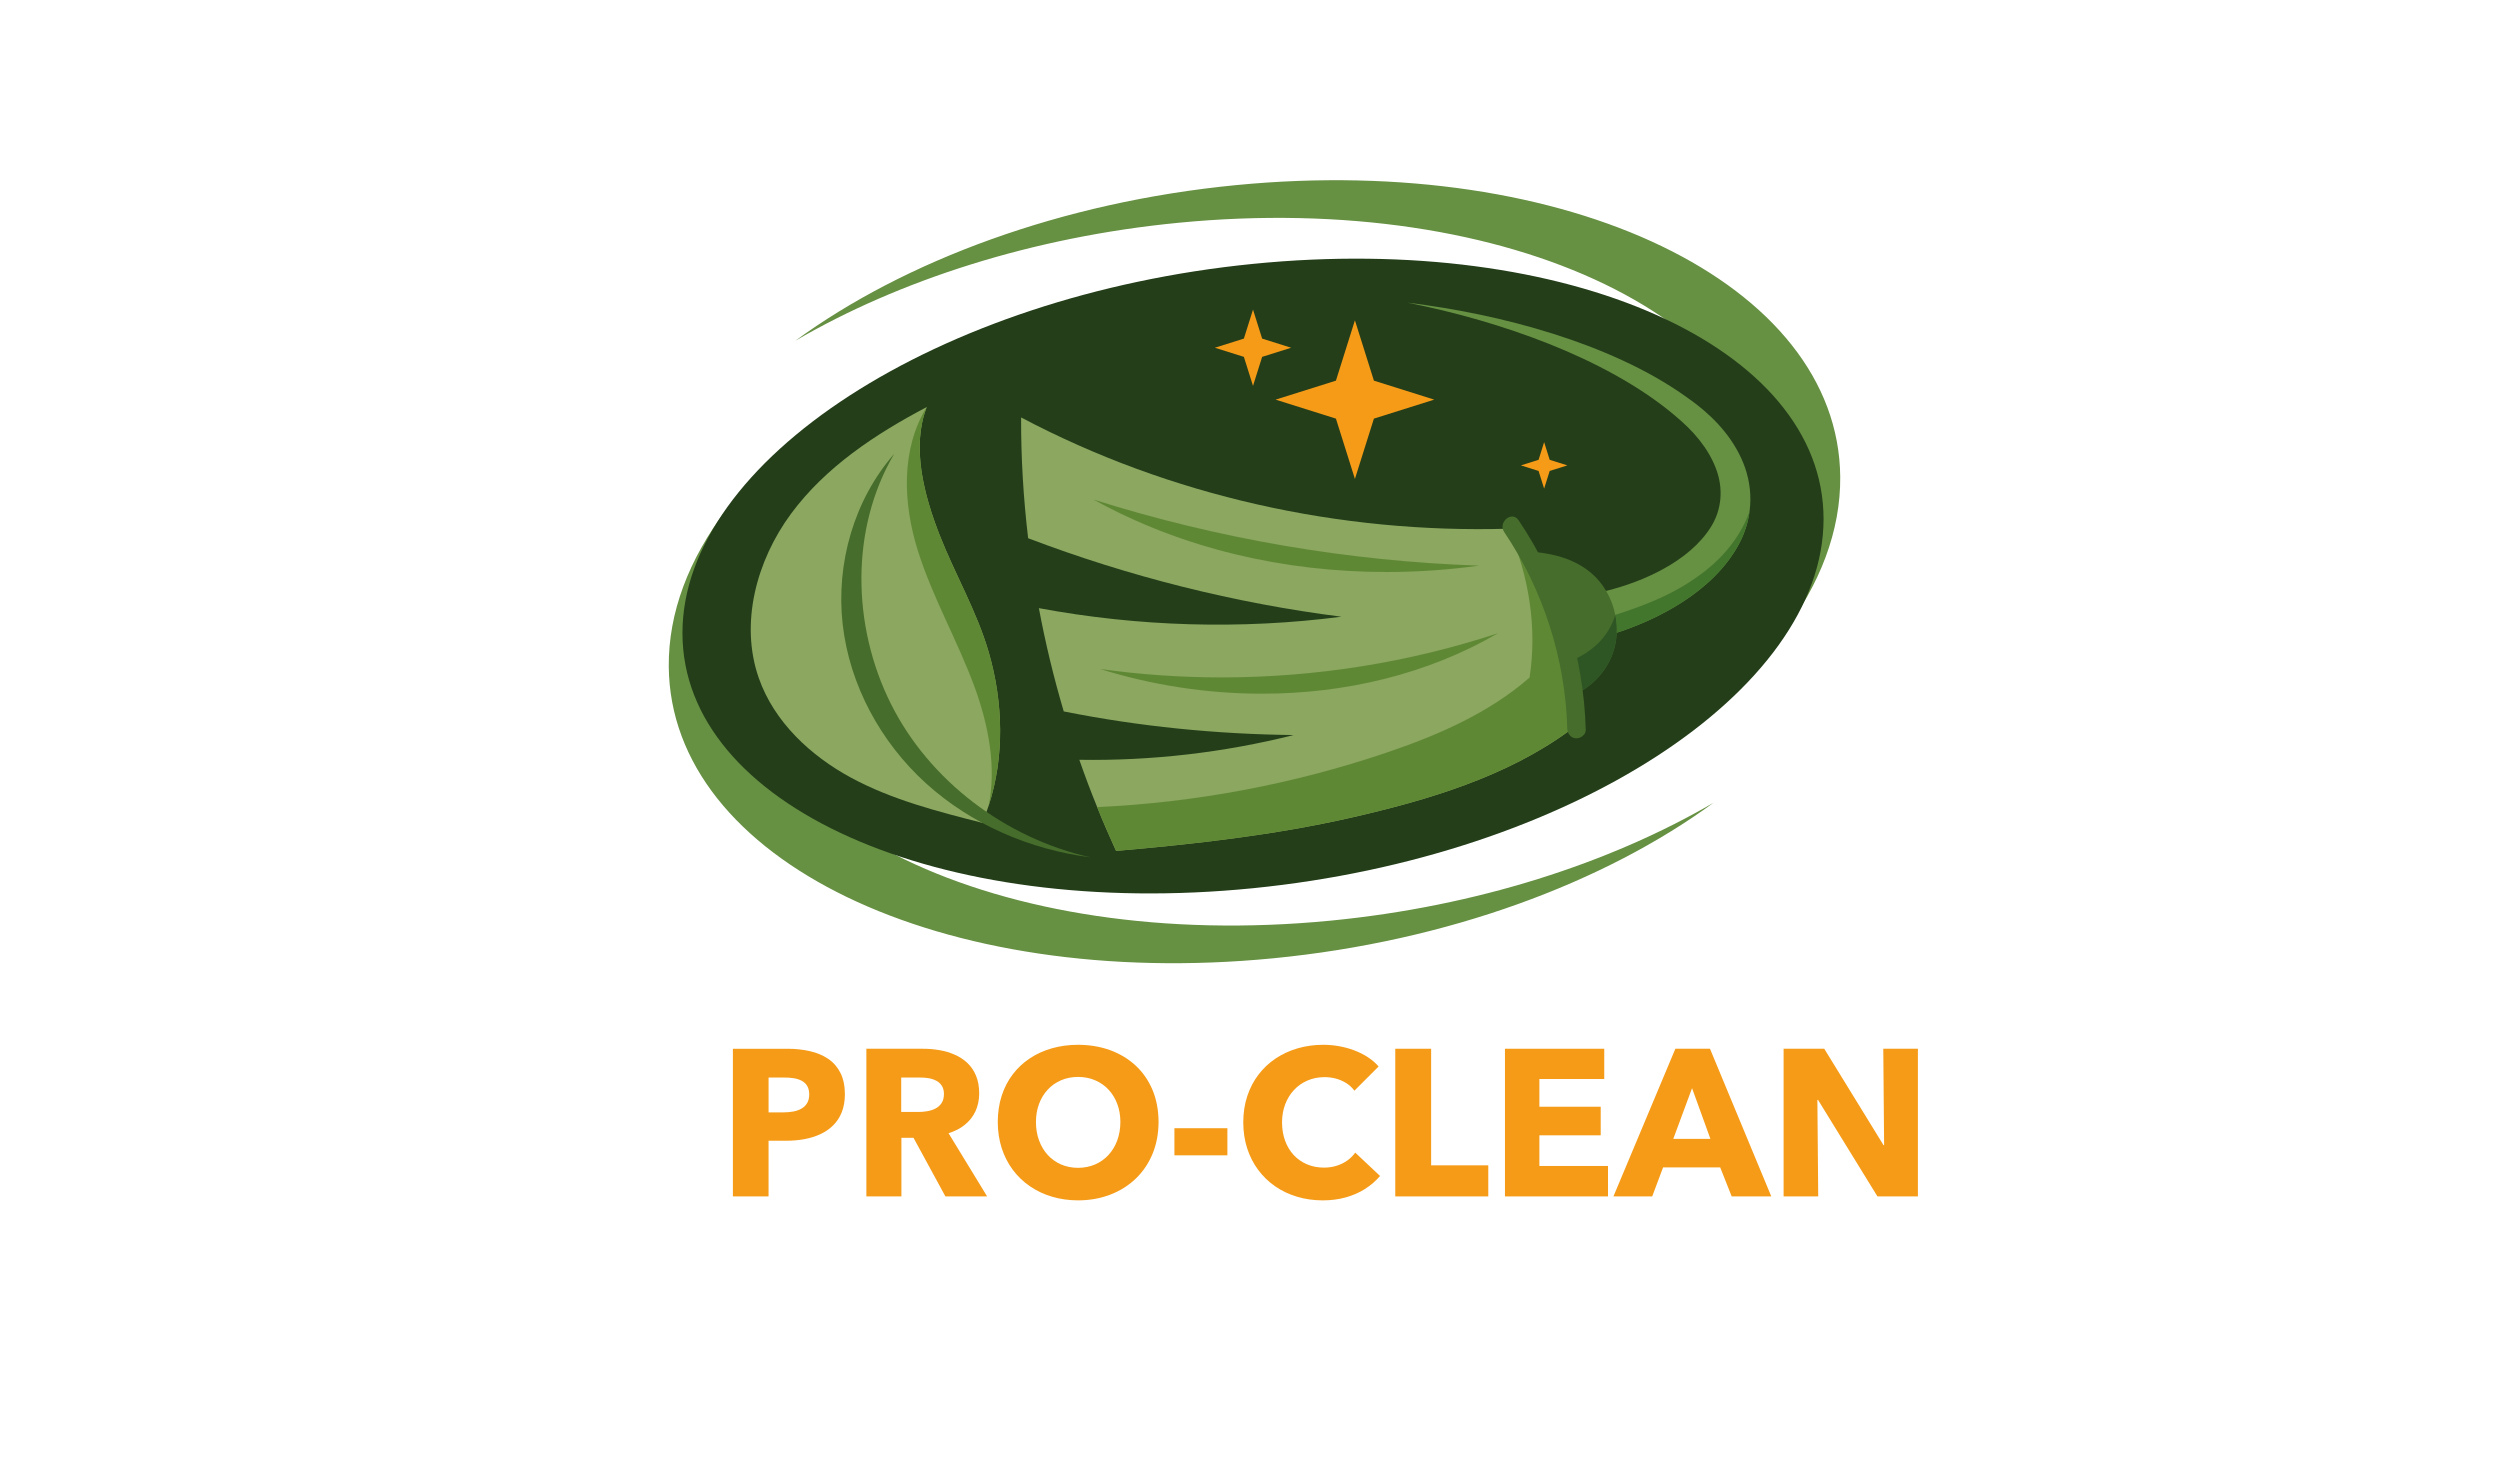 <?xml version="1.0" encoding="utf-8"?>
<!-- Generator: Adobe Illustrator 14.0.0, SVG Export Plug-In . SVG Version: 6.00 Build 43363)  -->
<!DOCTYPE svg PUBLIC "-//W3C//DTD SVG 1.1//EN" "http://www.w3.org/Graphics/SVG/1.1/DTD/svg11.dtd">
<svg version="1.1" id="Warstwa_1" xmlns="http://www.w3.org/2000/svg" xmlns:xlink="http://www.w3.org/1999/xlink" x="0px" y="0px"
	 width="271.858px" height="158.472px" viewBox="0 0 271.858 158.472" enable-background="new 0 0 271.858 158.472"
	 xml:space="preserve">
<path fill="#669042" d="M134.419,20.129c-18.996,1.847-36.054,8.23-47.932,16.927c11.275-6.579,25.793-11.288,41.663-12.831
	c36.099-3.509,65.51,10.693,65.693,31.721c0.087,9.963-6.407,19.67-17.102,27.5c14.372-8.387,23.473-19.813,23.371-31.597
	C199.93,30.822,170.519,16.62,134.419,20.129"/>
<path fill="#669042" d="M144.685,100.115c-36.099,3.509-65.51-10.693-65.692-31.721c-0.086-9.963,6.407-19.669,17.102-27.5
	C81.722,49.28,72.622,60.706,72.724,72.49c0.182,21.028,29.593,35.23,65.693,31.721c18.995-1.846,36.054-8.229,47.931-16.927
	C175.073,93.863,160.554,98.572,144.685,100.115"/>
<path fill="#243E1A" d="M198.299,56.438c0,18.749-27.778,36.723-62.043,40.149c-34.266,3.425-62.043-8.996-62.043-27.745
	c0-18.748,27.778-36.724,62.043-40.148C170.521,25.269,198.299,37.69,198.299,56.438"/>
<path fill="#669042" d="M190.341,54.364c-0.004,0.415-0.031,0.833-0.087,1.244c-0.159,1.187-0.53,2.346-1.072,3.394
	c-0.722,1.395-1.677,2.618-2.741,3.682c-1.067,1.067-2.243,1.98-3.475,2.776c-2.251,1.45-4.669,2.534-7.163,3.351
	c-0.239,0.08-0.479,0.155-0.722,0.231l-0.147-0.55l-1.071-4.044c0.267-0.06,0.53-0.124,0.793-0.191
	c2.159-0.542,4.259-1.314,6.168-2.359c2.139-1.167,4.052-2.705,5.243-4.622c1.155-1.861,1.366-4.144,0.53-6.327
	c-0.411-1.088-1.032-2.132-1.794-3.092c-0.761-0.968-1.665-1.825-2.669-2.669c-1.98-1.674-4.184-3.124-6.495-4.407
	c-2.307-1.287-4.729-2.402-7.203-3.39c-4.957-1.964-10.14-3.438-15.411-4.482c5.335,0.653,10.638,1.741,15.81,3.367
	c2.582,0.813,5.132,1.769,7.614,2.917c2.479,1.147,4.893,2.49,7.147,4.127c2.26,1.59,4.45,3.702,5.737,6.479
	C189.983,51.181,190.358,52.755,190.341,54.364"/>
<path fill="#466D2B" d="M175.803,68.812c-0.032,0.769-0.172,1.538-0.438,2.267c-0.896,2.478-3.132,4.391-5.678,5.021h-0.004
	c-0.598,0.147-1.215,0.227-1.832,0.223c-1.794-5.359-2.686-10.862-3.945-16.368c3.176-0.108,6.586,0.263,9.041,2.283
	c0.685,0.565,1.263,1.254,1.709,2.02c0.474,0.805,0.813,1.69,0.992,2.606v0.004C175.775,67.505,175.832,68.162,175.803,68.812"/>
<path fill="#43762D" d="M175.803,68.812c0.028-0.649-0.028-1.307-0.155-1.944v-0.004c3.689-1.188,6.805-2.434,9.849-4.833
	c2.112-1.666,3.877-3.909,4.758-6.422c-0.159,1.187-0.53,2.346-1.072,3.394c-0.722,1.395-1.677,2.618-2.741,3.682
	c-1.067,1.067-2.243,1.98-3.475,2.776C180.715,66.911,178.297,67.995,175.803,68.812"/>
<path fill="#2E5624" d="M170.847,75.715c-0.037-1.252-0.147-2.503-0.329-3.743c1.734-0.632,3.397-1.767,4.416-3.479
	c0.299-0.494,0.538-1.036,0.714-1.625c0.127,0.638,0.184,1.295,0.155,1.944c-0.032,0.769-0.172,1.538-0.438,2.267
	C174.608,73.172,172.895,74.861,170.847,75.715"/>
<path fill="#8BA760" d="M170.744,79.39c-6.889,5.079-15.491,7.622-23.832,9.526c-8.347,1.902-17.024,2.873-25.546,3.615
	c-0.721-1.569-1.409-3.155-2.055-4.764c-0.693-1.693-1.338-3.413-1.941-5.144c7.844,0.126,15.696-0.783,23.307-2.691
	c-8.375-0.093-16.785-0.924-25.002-2.571c-1.092-3.694-1.997-7.441-2.704-11.229c10.83,2.013,21.966,2.345,32.892,0.933
	c-11.633-1.487-23.095-4.365-34.059-8.536c-0.519-4.365-0.78-8.755-0.765-13.134c16.216,8.566,34.665,12.635,52.994,12.099
	c0.193-0.001,0.383-0.008,0.576-0.015C169.194,63.726,171.417,71.667,170.744,79.39"/>
<path fill="#5F8834" d="M121.365,92.532c-0.721-1.569-1.409-3.155-2.055-4.764c10.673-0.491,21.279-2.483,31.4-5.904
	c5.606-1.896,11.167-4.295,15.621-8.184c0.842-5.446-0.077-11.115-2.301-16.185c0.193-0.001,0.383-0.008,0.576-0.015
	c4.05,5.514,6.257,12.349,6.255,19.189c0,0.908-0.04,1.816-0.118,2.721c-6.889,5.079-15.491,7.622-23.832,9.526
	C138.565,90.819,129.888,91.79,121.365,92.532"/>
<path fill="#5F8834" d="M137.239,75.435c-5.976,0-11.967-0.924-17.614-2.689c4.378,0.613,8.801,0.917,13.222,0.917
	c10.186,0,20.371-1.616,30.044-4.803C155.194,73.34,146.234,75.435,137.239,75.435"/>
<path fill="#5F8834" d="M150.766,62.202c-11.082,0-22.18-2.523-31.84-7.873c13.559,4.274,27.701,6.697,41.91,7.181
	C157.507,61.968,154.138,62.202,150.766,62.202"/>
<path fill="#466D2B" d="M165.137,56.575c-0.729-1.08-2.286,0.212-1.563,1.285c4.223,6.267,6.642,13.765,6.854,21.32
	c0.015,0.546,0.315,1.047,0.908,1.105c0.491,0.048,1.12-0.358,1.104-0.908C172.212,71.235,169.689,63.331,165.137,56.575"/>
<path fill="#8BA760" d="M107.512,87.61c-0.208,0.633-0.438,1.255-0.701,1.868c-4.885-1.243-9.821-2.51-14.256-4.904
	c-4.431-2.398-8.375-6.08-10.041-10.838c-2.088-5.956-0.251-12.781,3.498-17.861c3.749-5.084,9.176-8.67,14.766-11.614
	c-1.681,4.319-0.307,9.55,1.379,13.869c1.685,4.315,4.076,8.359,5.366,12.81C109.09,76.334,109.257,82.278,107.512,87.61"/>
<path fill="#466D2B" d="M118.586,93.231c-6.591-0.843-12.978-3.588-17.897-8.055S92.386,74.5,91.637,67.898
	c-0.749-6.602,1.225-13.535,5.597-18.539c-4.78,8.134-4.587,18.676-0.384,27.122C101.053,84.927,109.381,91.166,118.586,93.231"/>
<path fill="#5F8834" d="M107.512,87.61c0.853-4.199-0.02-8.742-1.506-12.83c-1.849-5.068-4.598-9.793-6.208-14.941
	c-1.609-5.151-1.845-10.977,0.98-15.578c-0.54,1.387-0.765,2.869-0.766,4.385c0,3.201,1,6.553,2.145,9.484
	c1.685,4.315,4.076,8.359,5.366,12.81c0.801,2.76,1.236,5.665,1.236,8.558C108.76,82.257,108.364,85.006,107.512,87.61"/>
<polygon fill="#F59B17" points="147.338,34.832 149.403,41.393 155.963,43.457 149.403,45.522 147.338,52.083 145.273,45.522 
	138.712,43.457 145.273,41.393 "/>
<polygon fill="#F59B17" points="136.256,33.666 137.249,36.821 140.404,37.814 137.249,38.807 136.256,41.962 135.263,38.807 
	132.107,37.814 135.263,36.821 "/>
<polygon fill="#F59B17" points="167.914,48.08 168.519,50.002 170.441,50.608 168.519,51.212 167.914,53.134 167.309,51.212 
	165.387,50.608 167.309,50.002 "/>
<path fill="#F59B17" d="M87.999,119.012c-0.004,0.378-0.079,0.691-0.23,0.945c-0.151,0.253-0.359,0.453-0.62,0.601
	s-0.559,0.25-0.892,0.313c-0.333,0.061-0.681,0.091-1.047,0.091h-1.633v-3.787h1.701c0.348-0.004,0.684,0.019,1.009,0.068
	c0.325,0.049,0.612,0.14,0.87,0.271c0.257,0.129,0.461,0.317,0.612,0.56S87.995,118.63,87.999,119.012 M91.877,118.99
	c-0.004-0.915-0.167-1.689-0.488-2.325c-0.318-0.631-0.764-1.142-1.334-1.526c-0.571-0.386-1.236-0.662-1.996-0.836
	s-1.58-0.261-2.464-0.257h-5.897v16.057h3.878v-6.056h1.928c0.677,0,1.327-0.057,1.95-0.17c0.628-0.113,1.209-0.295,1.743-0.54
	c0.537-0.246,1.001-0.567,1.402-0.96c0.401-0.394,0.714-0.873,0.938-1.433C91.759,120.384,91.873,119.73,91.877,118.99z"/>
<path fill="#F59B17" d="M102.649,118.967c-0.004,0.404-0.091,0.736-0.265,0.994c-0.17,0.257-0.394,0.453-0.673,0.593
	c-0.28,0.14-0.582,0.234-0.907,0.287c-0.329,0.054-0.65,0.08-0.968,0.076H98v-3.742h2.064c0.294-0.004,0.589,0.019,0.892,0.068
	c0.302,0.049,0.578,0.136,0.835,0.265c0.253,0.128,0.461,0.31,0.616,0.548C102.566,118.291,102.646,118.596,102.649,118.967
	 M107.344,130.102l-4.195-6.872c0.691-0.215,1.285-0.521,1.78-0.926c0.499-0.404,0.881-0.892,1.149-1.466
	c0.264-0.575,0.4-1.222,0.404-1.939c-0.004-0.733-0.117-1.372-0.344-1.916c-0.223-0.545-0.533-1.006-0.93-1.38
	c-0.396-0.375-0.854-0.677-1.376-0.907c-0.521-0.23-1.077-0.397-1.67-0.499c-0.597-0.103-1.206-0.155-1.826-0.151h-6.124v16.057
	h3.81v-6.373h1.316l3.47,6.373H107.344z"/>
<path fill="#F59B17" d="M121.835,122.006c-0.004,0.729-0.117,1.398-0.34,2.003c-0.223,0.608-0.541,1.134-0.949,1.58
	c-0.412,0.445-0.896,0.79-1.456,1.035c-0.563,0.242-1.183,0.367-1.859,0.371c-0.677-0.004-1.297-0.129-1.856-0.371
	c-0.555-0.245-1.039-0.59-1.447-1.035c-0.404-0.446-0.718-0.972-0.941-1.58c-0.223-0.604-0.333-1.274-0.336-2.003
	c0.004-0.707,0.113-1.357,0.333-1.951c0.219-0.597,0.533-1.114,0.938-1.553c0.404-0.442,0.888-0.783,1.447-1.024
	c0.56-0.246,1.179-0.367,1.864-0.371c0.684,0.004,1.308,0.125,1.867,0.371c0.563,0.241,1.047,0.582,1.455,1.024
	c0.408,0.438,0.722,0.956,0.945,1.553C121.722,120.649,121.832,121.299,121.835,122.006 M125.986,122.006
	c-0.008-1.293-0.227-2.453-0.658-3.485c-0.435-1.028-1.043-1.913-1.83-2.643s-1.712-1.288-2.774-1.678
	c-1.062-0.386-2.226-0.582-3.492-0.586c-1.005,0-1.951,0.129-2.832,0.378c-0.884,0.249-1.686,0.616-2.408,1.093
	c-0.722,0.479-1.342,1.058-1.863,1.742c-0.518,0.684-0.922,1.459-1.202,2.328c-0.28,0.869-0.423,1.818-0.427,2.851
	c0.004,1.017,0.147,1.965,0.427,2.838c0.28,0.873,0.684,1.659,1.202,2.359c0.521,0.698,1.142,1.296,1.863,1.791
	c0.722,0.495,1.523,0.877,2.408,1.138c0.881,0.265,1.826,0.397,2.832,0.4c1.266-0.003,2.43-0.212,3.492-0.62
	c1.062-0.403,1.988-0.986,2.774-1.738s1.395-1.651,1.83-2.695C125.759,124.44,125.978,123.28,125.986,122.006z"/>
<rect x="127.709" y="122.686" fill="#F59B17" width="5.76" height="2.948"/>
<path fill="#F59B17" d="M150.071,127.879l-2.699-2.54c-0.227,0.321-0.51,0.602-0.846,0.847c-0.337,0.246-0.719,0.435-1.149,0.574
	c-0.431,0.141-0.9,0.209-1.406,0.212c-0.673-0.003-1.285-0.121-1.841-0.359c-0.556-0.233-1.036-0.57-1.444-1.005
	c-0.404-0.435-0.718-0.952-0.938-1.554c-0.223-0.601-0.332-1.27-0.336-2.003c0.004-0.711,0.117-1.368,0.344-1.966
	c0.228-0.597,0.545-1.118,0.956-1.557c0.412-0.442,0.9-0.786,1.467-1.028c0.563-0.246,1.184-0.367,1.86-0.37
	c0.411,0,0.819,0.053,1.225,0.158c0.404,0.109,0.778,0.272,1.126,0.487c0.348,0.22,0.646,0.495,0.892,0.828l2.631-2.631
	c-0.336-0.386-0.733-0.726-1.187-1.021c-0.453-0.291-0.949-0.54-1.478-0.737c-0.529-0.2-1.081-0.348-1.648-0.449
	c-0.566-0.103-1.134-0.151-1.697-0.151c-0.982,0-1.912,0.129-2.785,0.382c-0.877,0.253-1.675,0.624-2.396,1.104
	c-0.723,0.483-1.346,1.069-1.871,1.758c-0.525,0.688-0.934,1.467-1.221,2.34c-0.288,0.869-0.431,1.821-0.435,2.854
	c0.004,1.009,0.144,1.946,0.423,2.815c0.28,0.866,0.677,1.648,1.194,2.344s1.13,1.293,1.845,1.788s1.508,0.873,2.381,1.134
	c0.873,0.265,1.807,0.397,2.798,0.4c0.899-0.003,1.734-0.109,2.502-0.325c0.771-0.215,1.467-0.518,2.094-0.914
	C149.054,128.896,149.602,128.428,150.071,127.879"/>
<polygon fill="#F59B17" points="161.841,130.102 161.841,126.723 155.626,126.723 155.626,114.045 151.726,114.045 151.726,130.102 
	"/>
<polygon fill="#F59B17" points="174.859,130.102 174.859,126.792 167.397,126.792 167.397,123.458 174.065,123.458 174.065,120.35 
	167.397,120.35 167.397,117.334 174.451,117.334 174.451,114.045 163.655,114.045 163.655,130.102 "/>
<path fill="#F59B17" d="M185.994,123.842h-4.036l2.041-5.511L185.994,123.842z M192.616,130.102l-6.667-16.057h-3.765l-6.735,16.057
	h4.218l1.18-3.152h6.214l1.247,3.152H192.616z"/>
<polygon fill="#F59B17" points="208.559,130.102 208.559,114.045 204.794,114.045 204.885,124.523 204.817,124.523 198.376,114.045 
	193.955,114.045 193.955,130.102 197.719,130.102 197.628,119.602 197.696,119.602 204.16,130.102 "/>
</svg>
